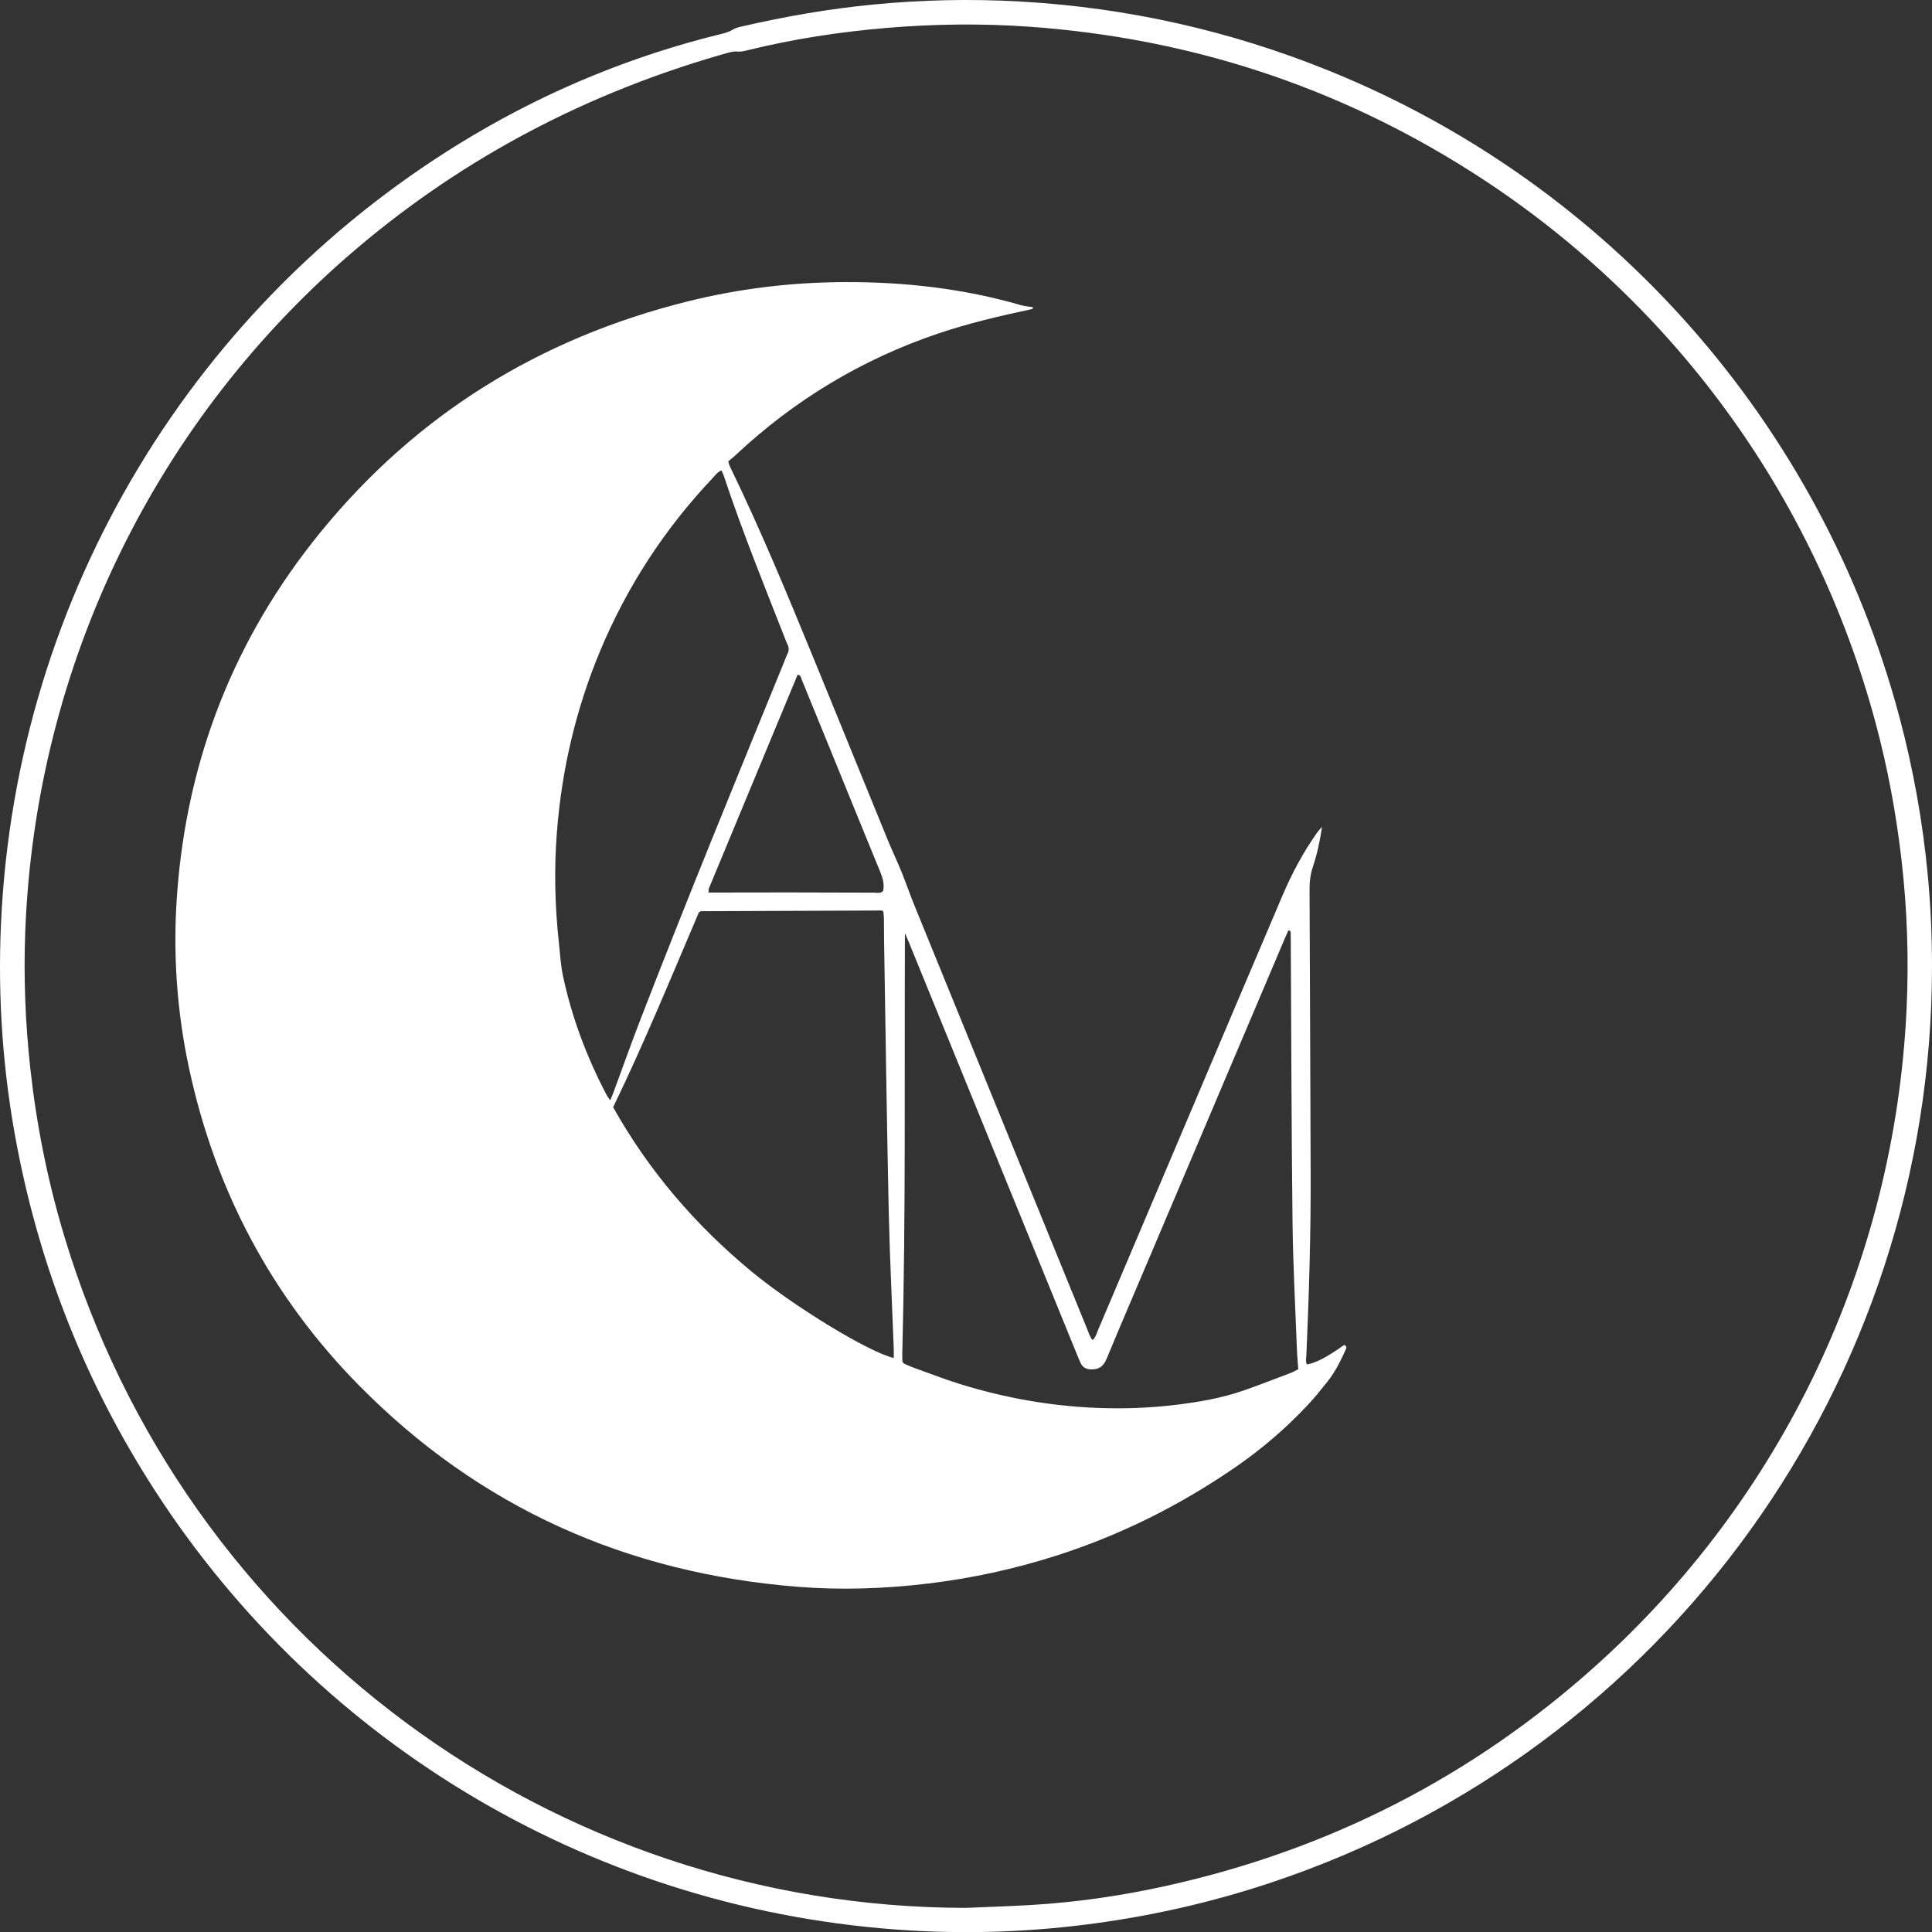 <?xml version="1.0" encoding="UTF-8"?><svg id="Layer_1" xmlns="http://www.w3.org/2000/svg" viewBox="0 0 458.673 458.702"><rect x="0" y="0" width="458.673" height="458.702" fill="#333333" stroke="none"/><defs><style>.cls-1{fill:#fff;}</style></defs><path class="cls-1" d="M458.673,229.314c.06,98.46-62.904,186.371-157.014,217.666-13.544,4.504-27.388,7.689-41.533,9.622-14.634,1.999-29.323,2.578-44.053,1.706-74.007-4.384-140.08-43.714-179.373-104.564-16.159-25.025-26.995-52.201-32.629-81.444C.697,254.785-.57,237.096.233,219.285,3.771,140.82,46.595,71.144,112.204,32.196c18.413-10.93,38.032-18.977,58.84-24.09,1.002-.246,1.999-.486,2.906-1.07.585-.377,1.324-.555,2.018-.716,10.294-2.389,20.688-4.206,31.208-5.231,11.723-1.142,23.463-1.396,35.233-.719,25.298,1.457,49.683,6.932,73.158,16.442,66.692,27.018,116.838,83.875,135.377,153.436,3.282,12.314,5.523,24.809,6.725,37.498.679,7.175.994,14.362,1.003,21.566ZM229.25,452.947c5.113-.22,10.229-.378,15.338-.673,10.88-.631,21.641-2.193,32.275-4.546,38.619-8.546,72.738-25.945,102.144-52.411,44.008-39.607,70.768-95.271,73.626-155.704.56-11.841.162-23.665-1.199-35.457-1.258-10.904-3.245-21.665-6.08-32.264-14.569-54.474-48.632-101.012-96.183-131.198-31.892-20.246-66.763-31.583-104.424-34.327-11.428-.832-22.857-.701-34.28.263-11.097.936-22.068,2.618-32.888,5.27-.771.189-1.587.415-2.354.34-1.004-.099-1.91.146-2.823.405-32.469,9.204-61.793,24.4-87.575,46.239C37.302,99.141,8.423,157.62,5.994,221.145c-.416,10.885.018,21.746,1.21,32.582,1.474,13.392,4.102,26.546,7.965,39.445,28.68,95.769,116.338,159.657,214.08,159.774Z"/><path class="cls-1" d="M310.278,323.93c2.095-.334,4.778-1.74,8.807-4.607.683.177.598.653.387,1.115-1.2,2.619-2.456,5.216-4.255,7.485-1.539,1.941-3.096,3.881-4.79,5.685-5.164,5.494-10.844,10.381-17.068,14.67-13.198,9.095-27.363,16.185-42.635,21.061-9.929,3.17-20.063,5.368-30.415,6.61-10.278,1.234-20.585,1.588-30.894.771-40.577-3.219-75.593-18.769-104.237-47.864-20.714-21.04-34.032-46.204-40.261-75.079-2.937-13.612-3.892-27.402-2.897-41.272,2.311-32.223,13.614-61.01,33.994-86.059,22.884-28.126,52.228-46.195,87.368-54.92,12.24-3.039,24.691-4.52,37.294-4.555,14.141-.039,28.086,1.535,41.713,5.484.895.259,1.849.316,2.795.47.145.452-.243.472-.518.53-7.43,1.577-14.816,3.314-22.022,5.756-18.073,6.123-34.038,15.752-47.957,28.793-.581.545-1.213,1.036-1.792,1.526.164.538.215.849.347,1.121,7.514,15.471,14.062,31.364,20.579,47.269,5.668,13.833,11.287,27.685,16.949,41.52,1.029,2.514,2.208,4.967,3.231,7.483,1.082,2.662,2.01,5.386,3.094,8.047,13.695,33.61,27.405,67.214,41.115,100.818.324.793.531,1.655,1.195,2.374.737-.705.93-1.573,1.258-2.346,7.409-17.438,14.801-34.883,22.201-52.324,7.181-16.927,14.353-33.857,21.56-50.773,2.261-5.307,4.962-10.386,8.304-15.103.254-.359.577-.668,1.139-1.311-.53,3.513-1.188,6.549-2.182,9.5-.597,1.772-.795,3.557-.786,5.419.107,22.397.177,44.794.263,67.191.055,14.401-.382,28.79-1.01,43.175-.034.777-.268,1.581.127,2.338ZM214.841,221.55c-.144,33.368.217,66.632-.634,99.892-.014.558.012,1.117.025,1.676.002.079.02.163.054.233.034.069.097.124.297.364.535.233,1.246.59,1.99.858,3.759,1.354,7.487,2.813,11.3,3.999,10.586,3.291,21.418,5.223,32.515,5.672,6.253.253,12.481.038,18.683-.712,5.481-.663,10.928-1.59,16.163-3.413,3.773-1.314,7.496-2.773,11.233-4.188.58-.22,1.117-.551,1.758-.873-.114-1.59-.267-3.096-.323-4.605-.372-9.992-.922-19.982-1.039-29.978-.257-21.838-.29-43.678-.414-65.518-.006-1.12-0-2.24-.028-3.36-.007-.277.065-.668-.566-.698-.325.747-.676,1.538-1.015,2.336-10.713,25.246-21.424,50.492-32.136,75.738-3.342,7.876-6.717,15.737-9.999,23.638-.712,1.715-1.762,2.528-3.617,2.498-1.179-.019-2.016-.437-2.517-1.474-.382-.791-.701-1.613-1.033-2.428-13.255-32.501-26.508-65.002-39.763-97.502-.295-.725-.621-1.437-.932-2.155ZM209.723,216.461c-.225-.201-.283-.299-.342-.298-14.304.049-28.608.105-42.911.164-.076 0-.157.031-.227.065-.071.034-.131.09-.337.238-6.55,15.364-12.951,30.957-20.343,46.238,8.473,15.111,19.55,28.004,32.873,39.013,10.043,8.298,27.808,19.126,33.749,20.522,0-.802.025-1.573-.004-2.342-.405-10.945-.96-21.887-1.197-32.835-.459-21.182-.74-42.368-1.091-63.552-.032-1.919-.023-3.838-.052-5.756-.008-.539-.086-1.077-.118-1.454ZM144.876,261.221c.32-.779.57-1.34.782-1.915,2.135-5.772,4.185-11.576,6.406-17.315,10.993-28.404,22.548-56.583,34.07-84.774.272-.666.502-1.353.824-1.994.396-.787.366-1.522-.035-2.286-.185-.352-.309-.737-.455-1.108-5.06-12.869-10.253-25.687-14.612-38.819-.144-.433-.366-.84-.584-1.332-.961.402-1.458,1.159-2.047,1.782-11.447,12.093-20.39,25.818-26.794,41.193-5.705,13.695-9.035,27.965-10.206,42.737-.697,8.792-.504,17.582.451,26.351.294,2.698.435,5.434,1.004,8.076,2.134,9.902,5.679,19.306,10.402,28.265.178.337.437.631.794,1.138ZM168.203,211.895c.763,0,1.31.001,1.857-0,5.592-.009,11.183-.032,16.775-.025,6.87.008,13.739.049,20.609.053.76 0,1.606.272,2.229-.413.314-1.59-.083-3.015-.673-4.452-3.671-8.935-7.304-17.886-10.952-26.831-2.562-6.284-5.122-12.568-7.695-18.848-.189-.462-.214-1.1-.997-1.192-7.02,16.905-14.03,33.784-21.032,50.667-.086.206-.058.459-.122,1.041Z"/></svg>